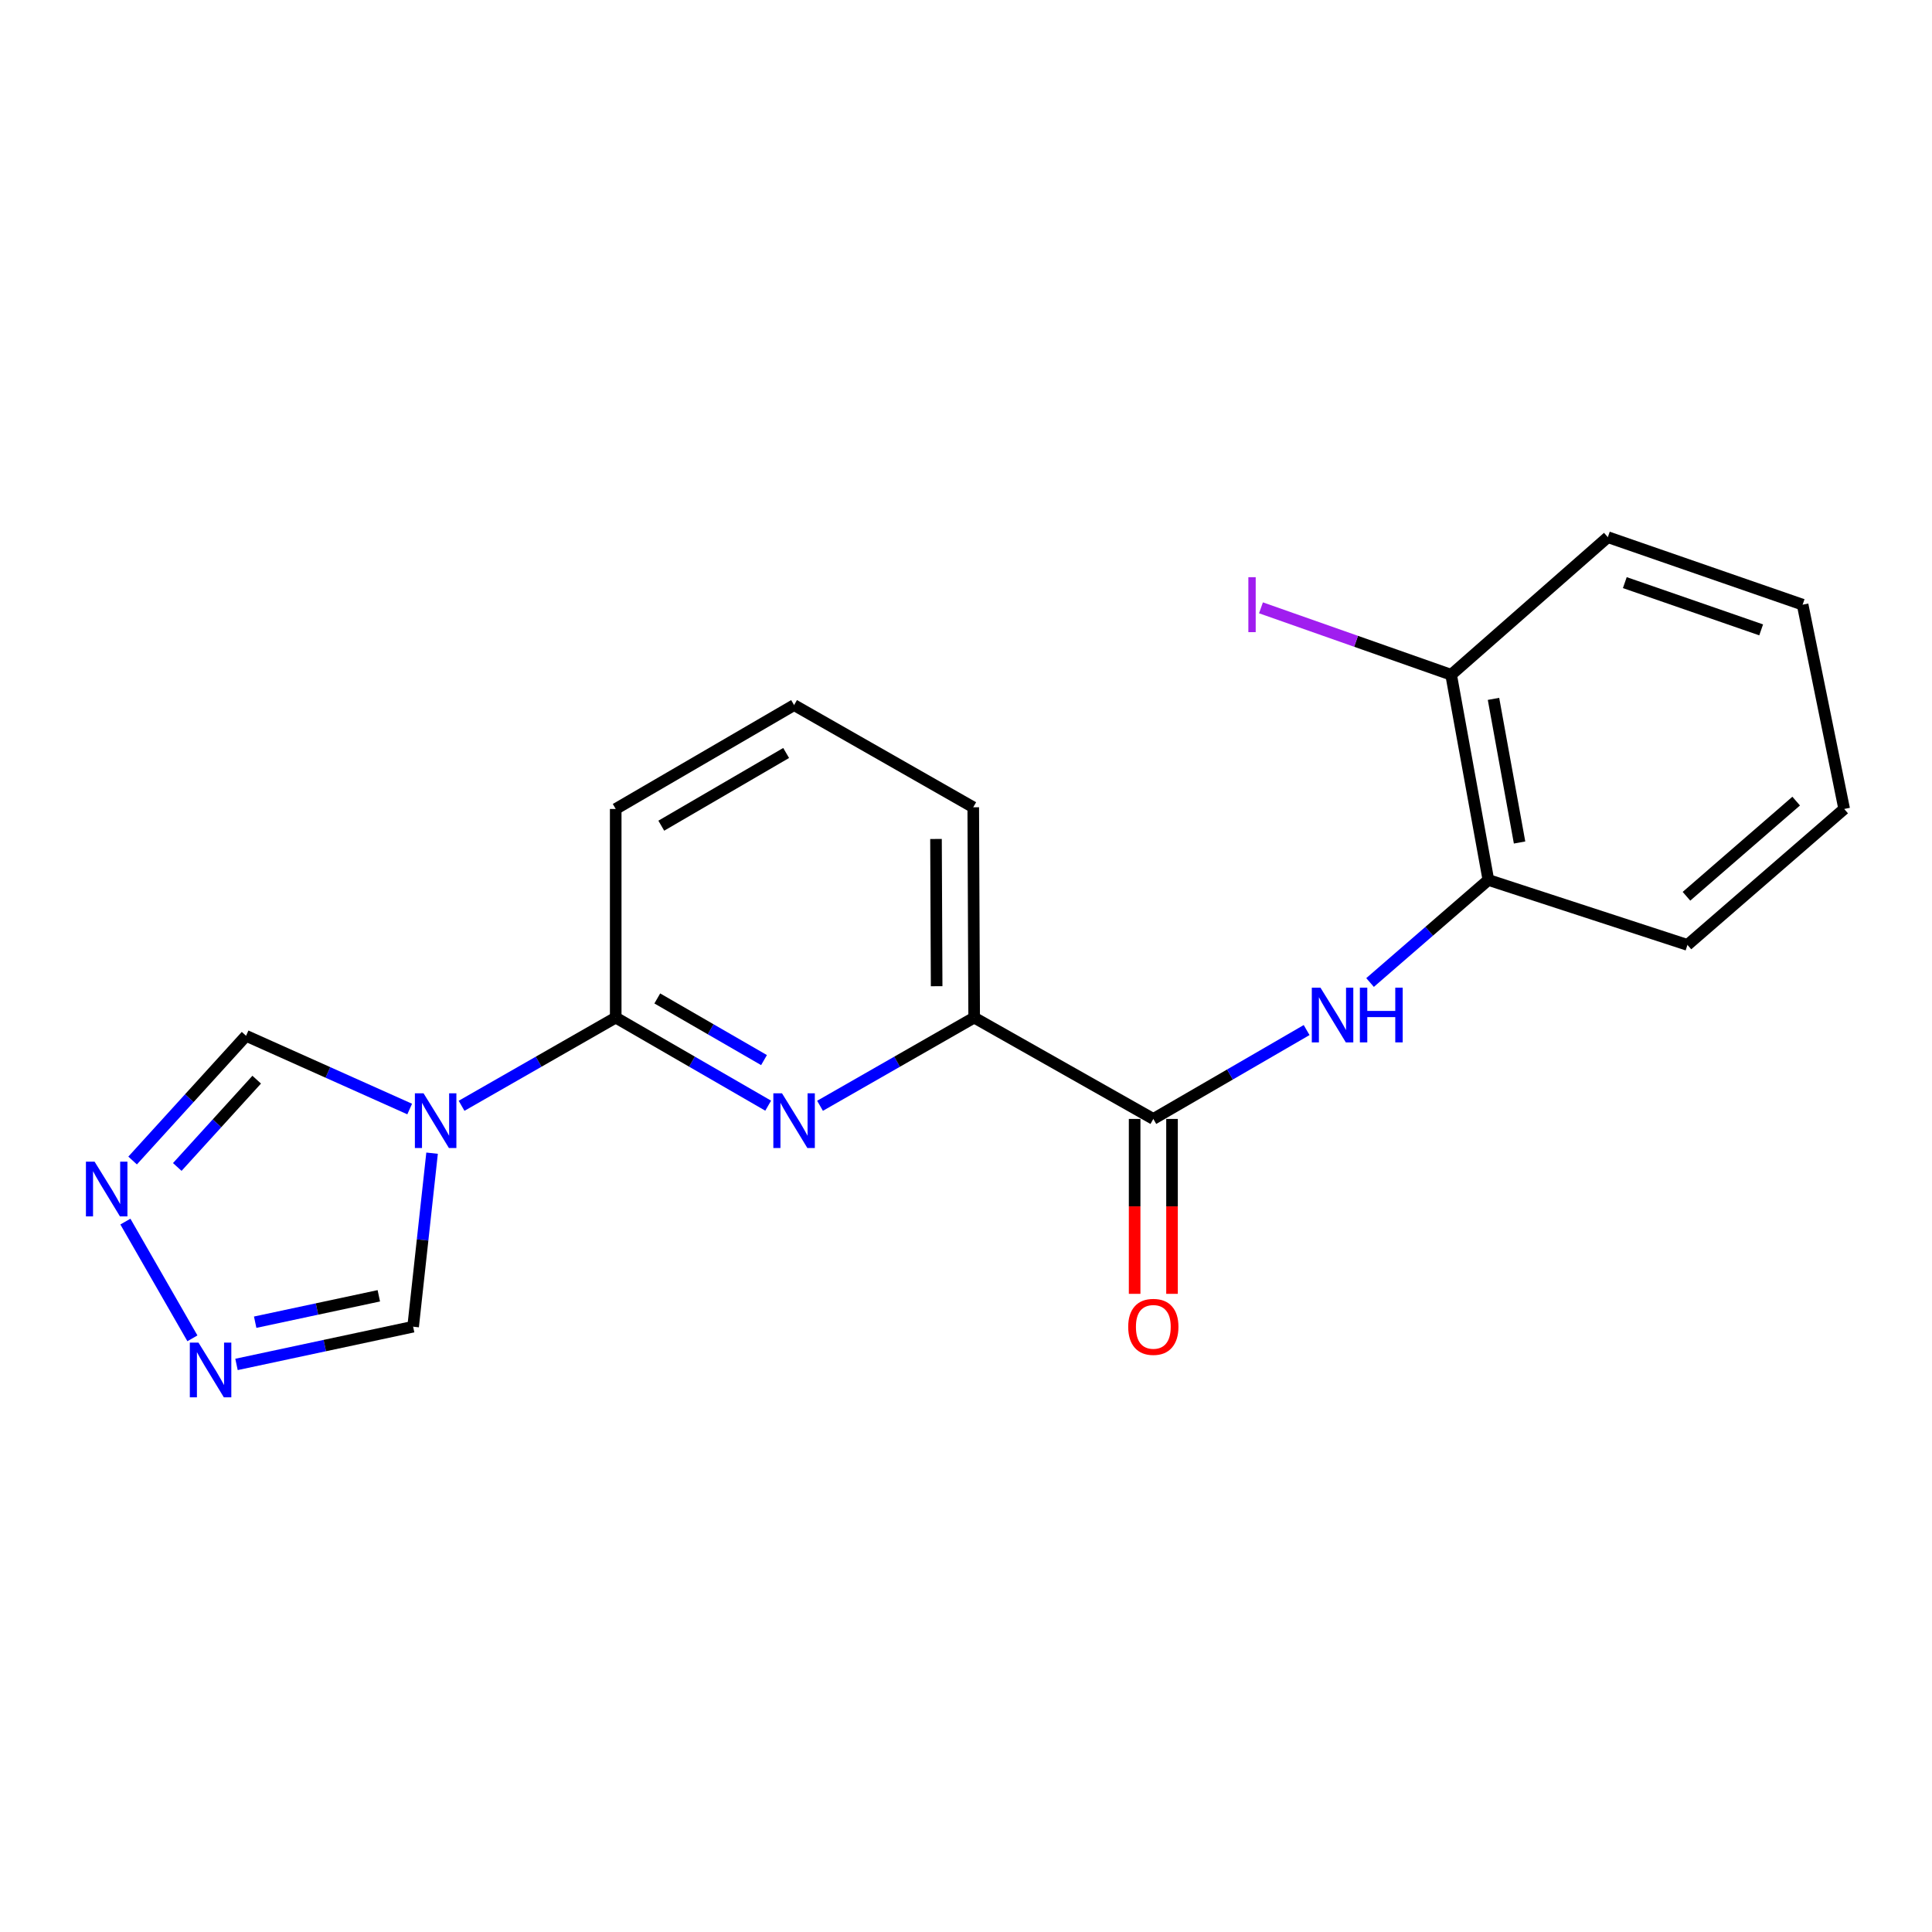 <?xml version='1.0' encoding='iso-8859-1'?>
<svg version='1.1' baseProfile='full'
              xmlns='http://www.w3.org/2000/svg'
                      xmlns:rdkit='http://www.rdkit.org/xml'
                      xmlns:xlink='http://www.w3.org/1999/xlink'
                  xml:space='preserve'
width='1000px' height='1000px' viewBox='0 0 1000 1000'>
<!-- END OF HEADER -->
<rect style='opacity:1.0;fill:#FFFFFF;stroke:none' width='1000' height='1000' x='0' y='0'> </rect>
<path class='bond-1' d='M 238.909,572.36 L 278.801,549.534' style='fill:none;fill-rule:evenodd;stroke:#0000FF;stroke-width:6px;stroke-linecap:butt;stroke-linejoin:miter;stroke-opacity:1' />
<path class='bond-1' d='M 278.801,549.534 L 318.692,526.708' style='fill:none;fill-rule:evenodd;stroke:#000000;stroke-width:6px;stroke-linecap:butt;stroke-linejoin:miter;stroke-opacity:1' />
<path class='bond-7' d='M 212.057,574.032 L 169.711,555.079' style='fill:none;fill-rule:evenodd;stroke:#0000FF;stroke-width:6px;stroke-linecap:butt;stroke-linejoin:miter;stroke-opacity:1' />
<path class='bond-7' d='M 169.711,555.079 L 127.364,536.126' style='fill:none;fill-rule:evenodd;stroke:#000000;stroke-width:6px;stroke-linecap:butt;stroke-linejoin:miter;stroke-opacity:1' />
<path class='bond-8' d='M 223.644,596.884 L 218.738,641.791' style='fill:none;fill-rule:evenodd;stroke:#0000FF;stroke-width:6px;stroke-linecap:butt;stroke-linejoin:miter;stroke-opacity:1' />
<path class='bond-8' d='M 218.738,641.791 L 213.831,686.698' style='fill:none;fill-rule:evenodd;stroke:#000000;stroke-width:6px;stroke-linecap:butt;stroke-linejoin:miter;stroke-opacity:1' />
<path class='bond-0' d='M 397.612,572.298 L 358.152,549.503' style='fill:none;fill-rule:evenodd;stroke:#0000FF;stroke-width:6px;stroke-linecap:butt;stroke-linejoin:miter;stroke-opacity:1' />
<path class='bond-0' d='M 358.152,549.503 L 318.692,526.708' style='fill:none;fill-rule:evenodd;stroke:#000000;stroke-width:6px;stroke-linecap:butt;stroke-linejoin:miter;stroke-opacity:1' />
<path class='bond-0' d='M 395.454,548.703 L 367.832,532.747' style='fill:none;fill-rule:evenodd;stroke:#0000FF;stroke-width:6px;stroke-linecap:butt;stroke-linejoin:miter;stroke-opacity:1' />
<path class='bond-0' d='M 367.832,532.747 L 340.21,516.791' style='fill:none;fill-rule:evenodd;stroke:#000000;stroke-width:6px;stroke-linecap:butt;stroke-linejoin:miter;stroke-opacity:1' />
<path class='bond-6' d='M 424.443,572.36 L 464.334,549.534' style='fill:none;fill-rule:evenodd;stroke:#0000FF;stroke-width:6px;stroke-linecap:butt;stroke-linejoin:miter;stroke-opacity:1' />
<path class='bond-6' d='M 464.334,549.534 L 504.225,526.708' style='fill:none;fill-rule:evenodd;stroke:#000000;stroke-width:6px;stroke-linecap:butt;stroke-linejoin:miter;stroke-opacity:1' />
<path class='bond-13' d='M 318.692,526.708 L 318.692,418.719' style='fill:none;fill-rule:evenodd;stroke:#000000;stroke-width:6px;stroke-linecap:butt;stroke-linejoin:miter;stroke-opacity:1' />
<path class='bond-2' d='M 596.96,579.16 L 504.225,526.708' style='fill:none;fill-rule:evenodd;stroke:#000000;stroke-width:6px;stroke-linecap:butt;stroke-linejoin:miter;stroke-opacity:1' />
<path class='bond-3' d='M 596.96,579.16 L 636.633,556.158' style='fill:none;fill-rule:evenodd;stroke:#000000;stroke-width:6px;stroke-linecap:butt;stroke-linejoin:miter;stroke-opacity:1' />
<path class='bond-3' d='M 636.633,556.158 L 676.306,533.157' style='fill:none;fill-rule:evenodd;stroke:#0000FF;stroke-width:6px;stroke-linecap:butt;stroke-linejoin:miter;stroke-opacity:1' />
<path class='bond-10' d='M 587.284,579.16 L 587.284,624.425' style='fill:none;fill-rule:evenodd;stroke:#000000;stroke-width:6px;stroke-linecap:butt;stroke-linejoin:miter;stroke-opacity:1' />
<path class='bond-10' d='M 587.284,624.425 L 587.284,669.69' style='fill:none;fill-rule:evenodd;stroke:#FF0000;stroke-width:6px;stroke-linecap:butt;stroke-linejoin:miter;stroke-opacity:1' />
<path class='bond-10' d='M 606.635,579.16 L 606.635,624.425' style='fill:none;fill-rule:evenodd;stroke:#000000;stroke-width:6px;stroke-linecap:butt;stroke-linejoin:miter;stroke-opacity:1' />
<path class='bond-10' d='M 606.635,624.425 L 606.635,669.69' style='fill:none;fill-rule:evenodd;stroke:#FF0000;stroke-width:6px;stroke-linecap:butt;stroke-linejoin:miter;stroke-opacity:1' />
<path class='bond-9' d='M 709.14,508.547 L 739.759,482.006' style='fill:none;fill-rule:evenodd;stroke:#0000FF;stroke-width:6px;stroke-linecap:butt;stroke-linejoin:miter;stroke-opacity:1' />
<path class='bond-9' d='M 739.759,482.006 L 770.377,455.464' style='fill:none;fill-rule:evenodd;stroke:#000000;stroke-width:6px;stroke-linecap:butt;stroke-linejoin:miter;stroke-opacity:1' />
<path class='bond-4' d='M 68.637,600.681 L 98.001,568.403' style='fill:none;fill-rule:evenodd;stroke:#0000FF;stroke-width:6px;stroke-linecap:butt;stroke-linejoin:miter;stroke-opacity:1' />
<path class='bond-4' d='M 98.001,568.403 L 127.364,536.126' style='fill:none;fill-rule:evenodd;stroke:#000000;stroke-width:6px;stroke-linecap:butt;stroke-linejoin:miter;stroke-opacity:1' />
<path class='bond-4' d='M 91.76,604.019 L 112.315,581.425' style='fill:none;fill-rule:evenodd;stroke:#0000FF;stroke-width:6px;stroke-linecap:butt;stroke-linejoin:miter;stroke-opacity:1' />
<path class='bond-4' d='M 112.315,581.425 L 132.869,558.831' style='fill:none;fill-rule:evenodd;stroke:#000000;stroke-width:6px;stroke-linecap:butt;stroke-linejoin:miter;stroke-opacity:1' />
<path class='bond-20' d='M 64.897,632.293 L 99.59,692.718' style='fill:none;fill-rule:evenodd;stroke:#0000FF;stroke-width:6px;stroke-linecap:butt;stroke-linejoin:miter;stroke-opacity:1' />
<path class='bond-5' d='M 122.412,706.225 L 168.121,696.462' style='fill:none;fill-rule:evenodd;stroke:#0000FF;stroke-width:6px;stroke-linecap:butt;stroke-linejoin:miter;stroke-opacity:1' />
<path class='bond-5' d='M 168.121,696.462 L 213.831,686.698' style='fill:none;fill-rule:evenodd;stroke:#000000;stroke-width:6px;stroke-linecap:butt;stroke-linejoin:miter;stroke-opacity:1' />
<path class='bond-5' d='M 132.082,684.372 L 164.079,677.538' style='fill:none;fill-rule:evenodd;stroke:#0000FF;stroke-width:6px;stroke-linecap:butt;stroke-linejoin:miter;stroke-opacity:1' />
<path class='bond-5' d='M 164.079,677.538 L 196.076,670.703' style='fill:none;fill-rule:evenodd;stroke:#000000;stroke-width:6px;stroke-linecap:butt;stroke-linejoin:miter;stroke-opacity:1' />
<path class='bond-21' d='M 504.225,526.708 L 503.752,417.837' style='fill:none;fill-rule:evenodd;stroke:#000000;stroke-width:6px;stroke-linecap:butt;stroke-linejoin:miter;stroke-opacity:1' />
<path class='bond-21' d='M 484.804,510.462 L 484.473,434.252' style='fill:none;fill-rule:evenodd;stroke:#000000;stroke-width:6px;stroke-linecap:butt;stroke-linejoin:miter;stroke-opacity:1' />
<path class='bond-11' d='M 770.377,455.464 L 751.102,349.259' style='fill:none;fill-rule:evenodd;stroke:#000000;stroke-width:6px;stroke-linecap:butt;stroke-linejoin:miter;stroke-opacity:1' />
<path class='bond-11' d='M 786.526,436.078 L 773.033,361.734' style='fill:none;fill-rule:evenodd;stroke:#000000;stroke-width:6px;stroke-linecap:butt;stroke-linejoin:miter;stroke-opacity:1' />
<path class='bond-16' d='M 770.377,455.464 L 873.422,489.081' style='fill:none;fill-rule:evenodd;stroke:#000000;stroke-width:6px;stroke-linecap:butt;stroke-linejoin:miter;stroke-opacity:1' />
<path class='bond-12' d='M 751.102,349.259 L 701.89,331.933' style='fill:none;fill-rule:evenodd;stroke:#000000;stroke-width:6px;stroke-linecap:butt;stroke-linejoin:miter;stroke-opacity:1' />
<path class='bond-12' d='M 701.89,331.933 L 652.678,314.607' style='fill:none;fill-rule:evenodd;stroke:#A01EEF;stroke-width:6px;stroke-linecap:butt;stroke-linejoin:miter;stroke-opacity:1' />
<path class='bond-17' d='M 751.102,349.259 L 832.215,278.037' style='fill:none;fill-rule:evenodd;stroke:#000000;stroke-width:6px;stroke-linecap:butt;stroke-linejoin:miter;stroke-opacity:1' />
<path class='bond-15' d='M 318.692,418.719 L 411.018,364.955' style='fill:none;fill-rule:evenodd;stroke:#000000;stroke-width:6px;stroke-linecap:butt;stroke-linejoin:miter;stroke-opacity:1' />
<path class='bond-15' d='M 342.279,427.377 L 406.907,389.742' style='fill:none;fill-rule:evenodd;stroke:#000000;stroke-width:6px;stroke-linecap:butt;stroke-linejoin:miter;stroke-opacity:1' />
<path class='bond-14' d='M 503.752,417.837 L 411.018,364.955' style='fill:none;fill-rule:evenodd;stroke:#000000;stroke-width:6px;stroke-linecap:butt;stroke-linejoin:miter;stroke-opacity:1' />
<path class='bond-18' d='M 873.422,489.081 L 954.545,418.719' style='fill:none;fill-rule:evenodd;stroke:#000000;stroke-width:6px;stroke-linecap:butt;stroke-linejoin:miter;stroke-opacity:1' />
<path class='bond-18' d='M 872.911,463.909 L 929.698,414.655' style='fill:none;fill-rule:evenodd;stroke:#000000;stroke-width:6px;stroke-linecap:butt;stroke-linejoin:miter;stroke-opacity:1' />
<path class='bond-22' d='M 832.215,278.037 L 933.034,312.976' style='fill:none;fill-rule:evenodd;stroke:#000000;stroke-width:6px;stroke-linecap:butt;stroke-linejoin:miter;stroke-opacity:1' />
<path class='bond-22' d='M 841.001,301.562 L 911.574,326.02' style='fill:none;fill-rule:evenodd;stroke:#000000;stroke-width:6px;stroke-linecap:butt;stroke-linejoin:miter;stroke-opacity:1' />
<path class='bond-19' d='M 954.545,418.719 L 933.034,312.976' style='fill:none;fill-rule:evenodd;stroke:#000000;stroke-width:6px;stroke-linecap:butt;stroke-linejoin:miter;stroke-opacity:1' />
<path  class='atom-0' d='M 219.225 565.882
L 228.505 580.882
Q 229.425 582.362, 230.905 585.042
Q 232.385 587.722, 232.465 587.882
L 232.465 565.882
L 236.225 565.882
L 236.225 594.202
L 232.345 594.202
L 222.385 577.802
Q 221.225 575.882, 219.985 573.682
Q 218.785 571.482, 218.425 570.802
L 218.425 594.202
L 214.745 594.202
L 214.745 565.882
L 219.225 565.882
' fill='#0000FF'/>
<path  class='atom-1' d='M 404.758 565.882
L 414.038 580.882
Q 414.958 582.362, 416.438 585.042
Q 417.918 587.722, 417.998 587.882
L 417.998 565.882
L 421.758 565.882
L 421.758 594.202
L 417.878 594.202
L 407.918 577.802
Q 406.758 575.882, 405.518 573.682
Q 404.318 571.482, 403.958 570.802
L 403.958 594.202
L 400.278 594.202
L 400.278 565.882
L 404.758 565.882
' fill='#0000FF'/>
<path  class='atom-4' d='M 683.467 511.215
L 692.747 526.215
Q 693.667 527.695, 695.147 530.375
Q 696.627 533.055, 696.707 533.215
L 696.707 511.215
L 700.467 511.215
L 700.467 539.535
L 696.587 539.535
L 686.627 523.135
Q 685.467 521.215, 684.227 519.015
Q 683.027 516.815, 682.667 516.135
L 682.667 539.535
L 678.987 539.535
L 678.987 511.215
L 683.467 511.215
' fill='#0000FF'/>
<path  class='atom-4' d='M 703.867 511.215
L 707.707 511.215
L 707.707 523.255
L 722.187 523.255
L 722.187 511.215
L 726.027 511.215
L 726.027 539.535
L 722.187 539.535
L 722.187 526.455
L 707.707 526.455
L 707.707 539.535
L 703.867 539.535
L 703.867 511.215
' fill='#0000FF'/>
<path  class='atom-5' d='M 48.957 601.273
L 58.237 616.273
Q 59.157 617.753, 60.637 620.433
Q 62.117 623.113, 62.197 623.273
L 62.197 601.273
L 65.957 601.273
L 65.957 629.593
L 62.077 629.593
L 52.117 613.193
Q 50.957 611.273, 49.717 609.073
Q 48.517 606.873, 48.157 606.193
L 48.157 629.593
L 44.477 629.593
L 44.477 601.273
L 48.957 601.273
' fill='#0000FF'/>
<path  class='atom-6' d='M 102.731 694.932
L 112.011 709.932
Q 112.931 711.412, 114.411 714.092
Q 115.891 716.772, 115.971 716.932
L 115.971 694.932
L 119.731 694.932
L 119.731 723.252
L 115.851 723.252
L 105.891 706.852
Q 104.731 704.932, 103.491 702.732
Q 102.291 700.532, 101.931 699.852
L 101.931 723.252
L 98.251 723.252
L 98.251 694.932
L 102.731 694.932
' fill='#0000FF'/>
<path  class='atom-11' d='M 583.96 686.778
Q 583.96 679.978, 587.32 676.178
Q 590.68 672.378, 596.96 672.378
Q 603.24 672.378, 606.6 676.178
Q 609.96 679.978, 609.96 686.778
Q 609.96 693.658, 606.56 697.578
Q 603.16 701.458, 596.96 701.458
Q 590.72 701.458, 587.32 697.578
Q 583.96 693.698, 583.96 686.778
M 596.96 698.258
Q 601.28 698.258, 603.6 695.378
Q 605.96 692.458, 605.96 686.778
Q 605.96 681.218, 603.6 678.418
Q 601.28 675.578, 596.96 675.578
Q 592.64 675.578, 590.28 678.378
Q 587.96 681.178, 587.96 686.778
Q 587.96 692.498, 590.28 695.378
Q 592.64 698.258, 596.96 698.258
' fill='#FF0000'/>
<path  class='atom-13' d='M 646.147 298.756
L 649.947 298.756
L 649.947 327.196
L 646.147 327.196
L 646.147 298.756
' fill='#A01EEF'/>
</svg>
